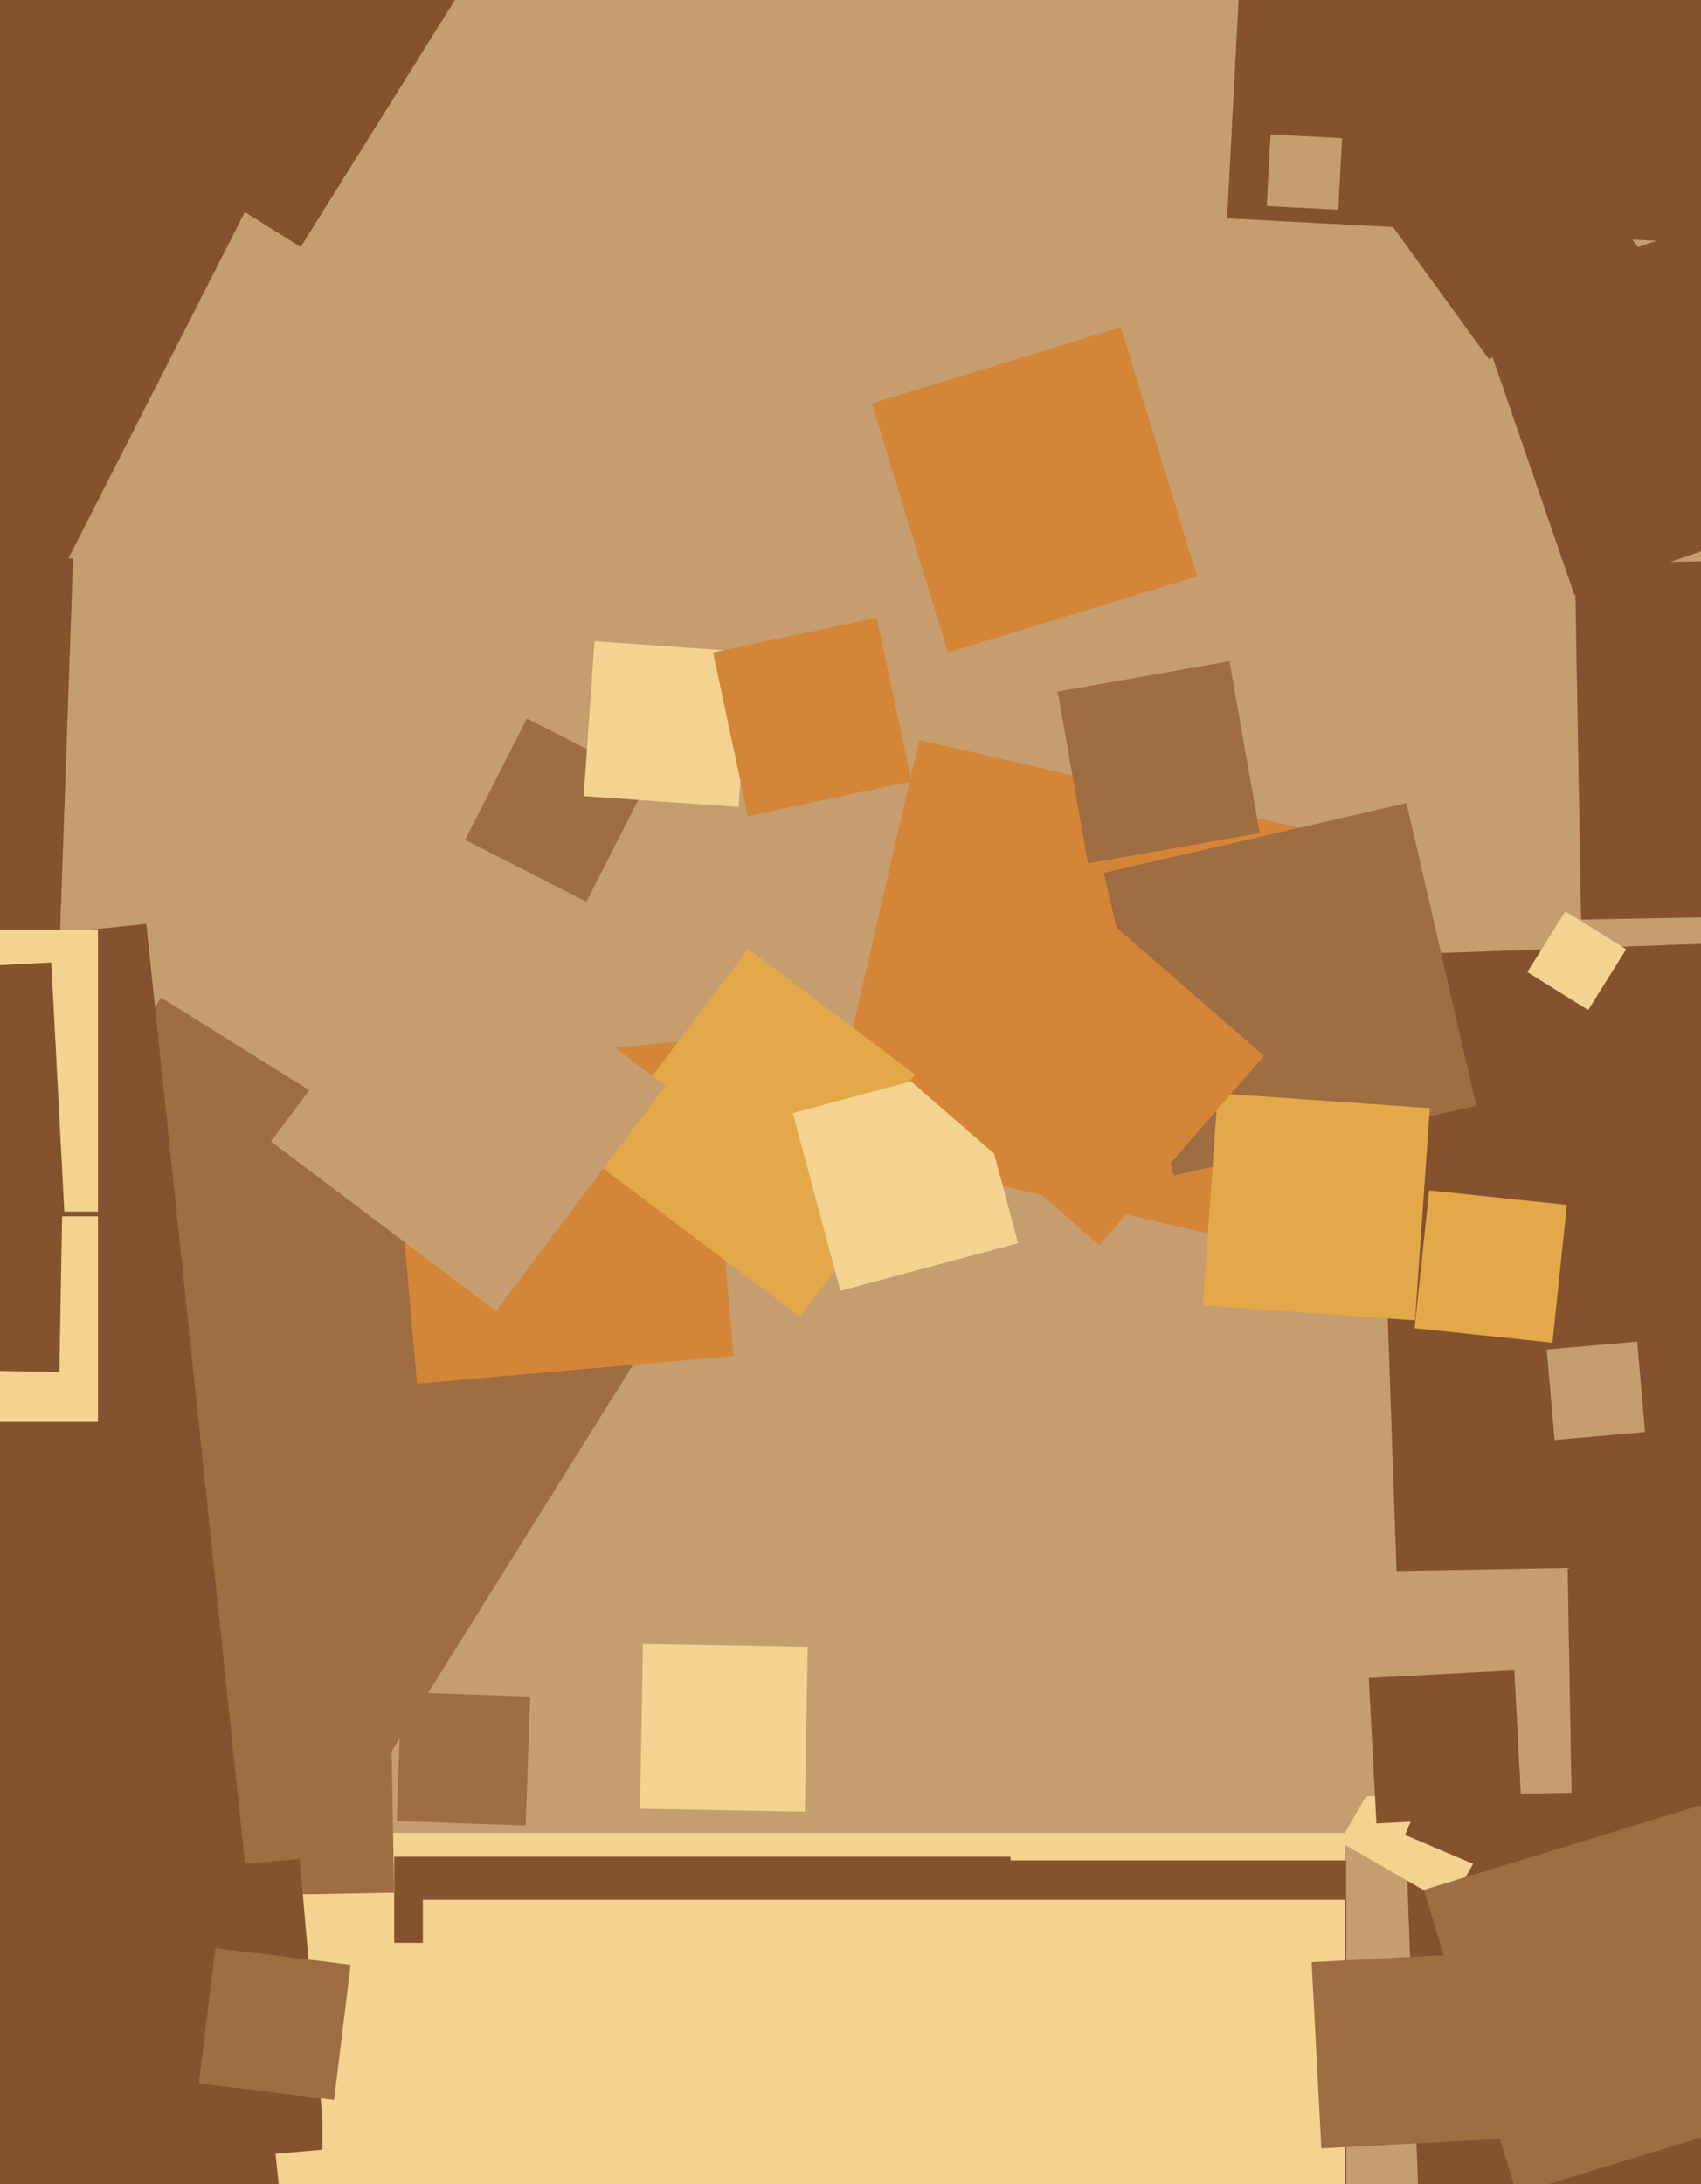 <svg xmlns="http://www.w3.org/2000/svg" width="356px" height="457px">
  <rect width="356" height="457" fill="rgb(197,157,110)"/>
  <polygon points="296.875,460.216 287.784,199.875 548.125,190.784 557.216,451.125" fill="rgb(133,82,46)"/>
  <polygon points="257.6,259.17 172.83,239.6 192.4,154.83 277.17,174.4" fill="rgb(212,133,55)"/>
  <polygon points="227.696,180.642 221.358,144.696 257.304,138.358 263.642,174.304" fill="rgb(158,109,65)"/>
  <polygon points="110.021,381.963 83.037,381.021 83.979,354.037 110.963,354.979" fill="rgb(158,109,65)"/>
  <polygon points="303.35,398.6 280.4,385.35 293.65,362.4 316.6,375.65" fill="rgb(243,211,143)"/>
  <polygon points="7.373,130.477 -116.477,67.373 -53.373,-56.477 70.477,6.627" fill="rgb(133,82,46)"/>
  <polygon points="330.906,192.394 329.606,117.906 404.094,116.606 405.394,191.094" fill="rgb(133,82,46)"/>
  <polygon points="73.304,380.278 -32.278,314.304 33.696,208.722 139.278,274.696" fill="rgb(158,109,65)"/>
  <polygon points="281.5,620.5 44.5,620.5 44.5,383.5 281.5,383.5" fill="rgb(243,211,143)"/>
  <polygon points="12.143,207.302 -78.302,204.143 -75.143,113.698 15.302,116.857" fill="rgb(133,82,46)"/>
  <polygon points="-2.006,397.481 -3.481,312.994 81.006,311.519 82.481,396.006" fill="rgb(158,109,65)"/>
  <polygon points="329.507,124.493 308.507,63.507 369.493,42.507 390.493,103.493" fill="rgb(133,82,46)"/>
  <polygon points="332.386,211.335 319.665,203.386 327.614,190.665 340.335,198.614" fill="rgb(243,211,143)"/>
  <polygon points="-242.614,530.704 -274.704,225.386 30.614,193.296 62.704,498.614" fill="rgb(133,82,46)"/>
  <polygon points="245.644,245.978 231.022,182.644 294.356,168.022 308.978,231.356" fill="rgb(158,109,65)"/>
  <polygon points="7.274,455.042 1.958,394.274 62.726,388.958 68.042,449.726" fill="rgb(133,82,46)"/>
  <polygon points="62.93,51.674 -0.674,11.93 39.07,-51.674 102.674,-11.93" fill="rgb(133,82,46)"/>
  <polygon points="87.274,289.521 81.479,223.274 147.726,217.479 153.521,283.726" fill="rgb(212,133,55)"/>
  <polygon points="167.413,275.512 123.488,242.413 156.587,198.488 200.512,231.587" fill="rgb(227,168,73)"/>
  <polygon points="281.75,471.75 199.25,471.75 199.25,389.25 281.75,389.25" fill="rgb(133,82,46)"/>
  <polygon points="361.68,51.176 256.824,45.68 262.32,-59.176 367.176,-53.68" fill="rgb(133,82,46)"/>
  <polygon points="168.446,379.048 133.952,378.446 134.554,343.952 169.048,344.554" fill="rgb(243,211,143)"/>
  <polygon points="20.5,253.5 -38.5,253.5 -38.5,194.5 20.5,194.5" fill="rgb(243,211,143)"/>
  <polygon points="296.144,276.248 251.752,273.144 254.856,228.752 299.248,231.856" fill="rgb(227,168,73)"/>
  <polygon points="312.93,391.94 294.06,383.93 302.07,365.06 320.94,373.07" fill="rgb(133,82,46)"/>
  <polygon points="175.888,270.076 165.924,232.888 203.112,222.924 213.076,260.112" fill="rgb(243,211,143)"/>
  <polygon points="280.097,43.882 265.118,43.097 265.903,28.118 280.882,28.903" fill="rgb(197,157,110)"/>
  <polygon points="-95.729,319.617 -101.617,207.271 10.729,201.383 16.617,313.729" fill="rgb(133,82,46)"/>
  <polygon points="324.905,280.936 296.064,277.905 299.095,249.064 327.936,252.095" fill="rgb(227,168,73)"/>
  <polygon points="20.5,297.5 -22.5,297.5 -22.5,254.5 20.5,254.5" fill="rgb(243,211,143)"/>
  <polygon points="211.5,517.5 82.5,517.5 82.5,388.5 211.5,388.5" fill="rgb(133,82,46)"/>
  <polygon points="281.914,375.907 281.093,328.914 328.086,328.093 328.907,375.086" fill="rgb(197,157,110)"/>
  <polygon points="12.429,287.066 -24.066,286.429 -23.429,249.934 13.066,250.571" fill="rgb(133,82,46)"/>
  <polygon points="122.727,188.666 97.334,175.727 110.273,150.334 135.666,163.273" fill="rgb(158,109,65)"/>
  <polygon points="256.5,595.5 67.5,595.5 67.5,406.5 256.5,406.5" fill="rgb(243,211,143)"/>
  <polygon points="311.686,75.238 288.762,43.686 320.314,20.762 343.238,52.314" fill="rgb(133,82,46)"/>
  <polygon points="281.5,590.5 88.5,590.5 88.5,397.5 281.5,397.5" fill="rgb(243,211,143)"/>
  <polygon points="288.069,381.527 286.473,351.069 316.931,349.473 318.527,379.931" fill="rgb(133,82,46)"/>
  <polygon points="154.577,168.844 122.156,166.577 124.423,134.156 156.844,136.423" fill="rgb(243,211,143)"/>
  <polygon points="198.408,136.526 182.474,84.408 234.592,68.474 250.526,120.592" fill="rgb(212,133,55)"/>
  <polygon points="276.547,449.494 274.506,410.547 313.453,408.506 315.494,447.453" fill="rgb(158,109,65)"/>
  <polygon points="230.09,260.533 190.467,226.09 224.91,186.467 264.533,220.91" fill="rgb(212,133,55)"/>
  <polygon points="156.521,170.756 149.244,136.521 183.479,129.244 190.756,163.479" fill="rgb(212,133,55)"/>
  <polygon points="69.907,439.38 41.62,435.907 45.093,407.62 73.38,411.093" fill="rgb(158,109,65)"/>
  <polygon points="103.806,274.313 56.687,238.806 92.194,191.687 139.313,227.194" fill="rgb(197,157,110)"/>
  <polygon points="325.364,301.292 323.708,282.364 342.636,280.708 344.292,299.636" fill="rgb(197,157,110)"/>
  <polygon points="317.424,459.018 297.982,395.424 361.576,375.982 381.018,439.576" fill="rgb(158,109,65)"/>
</svg>